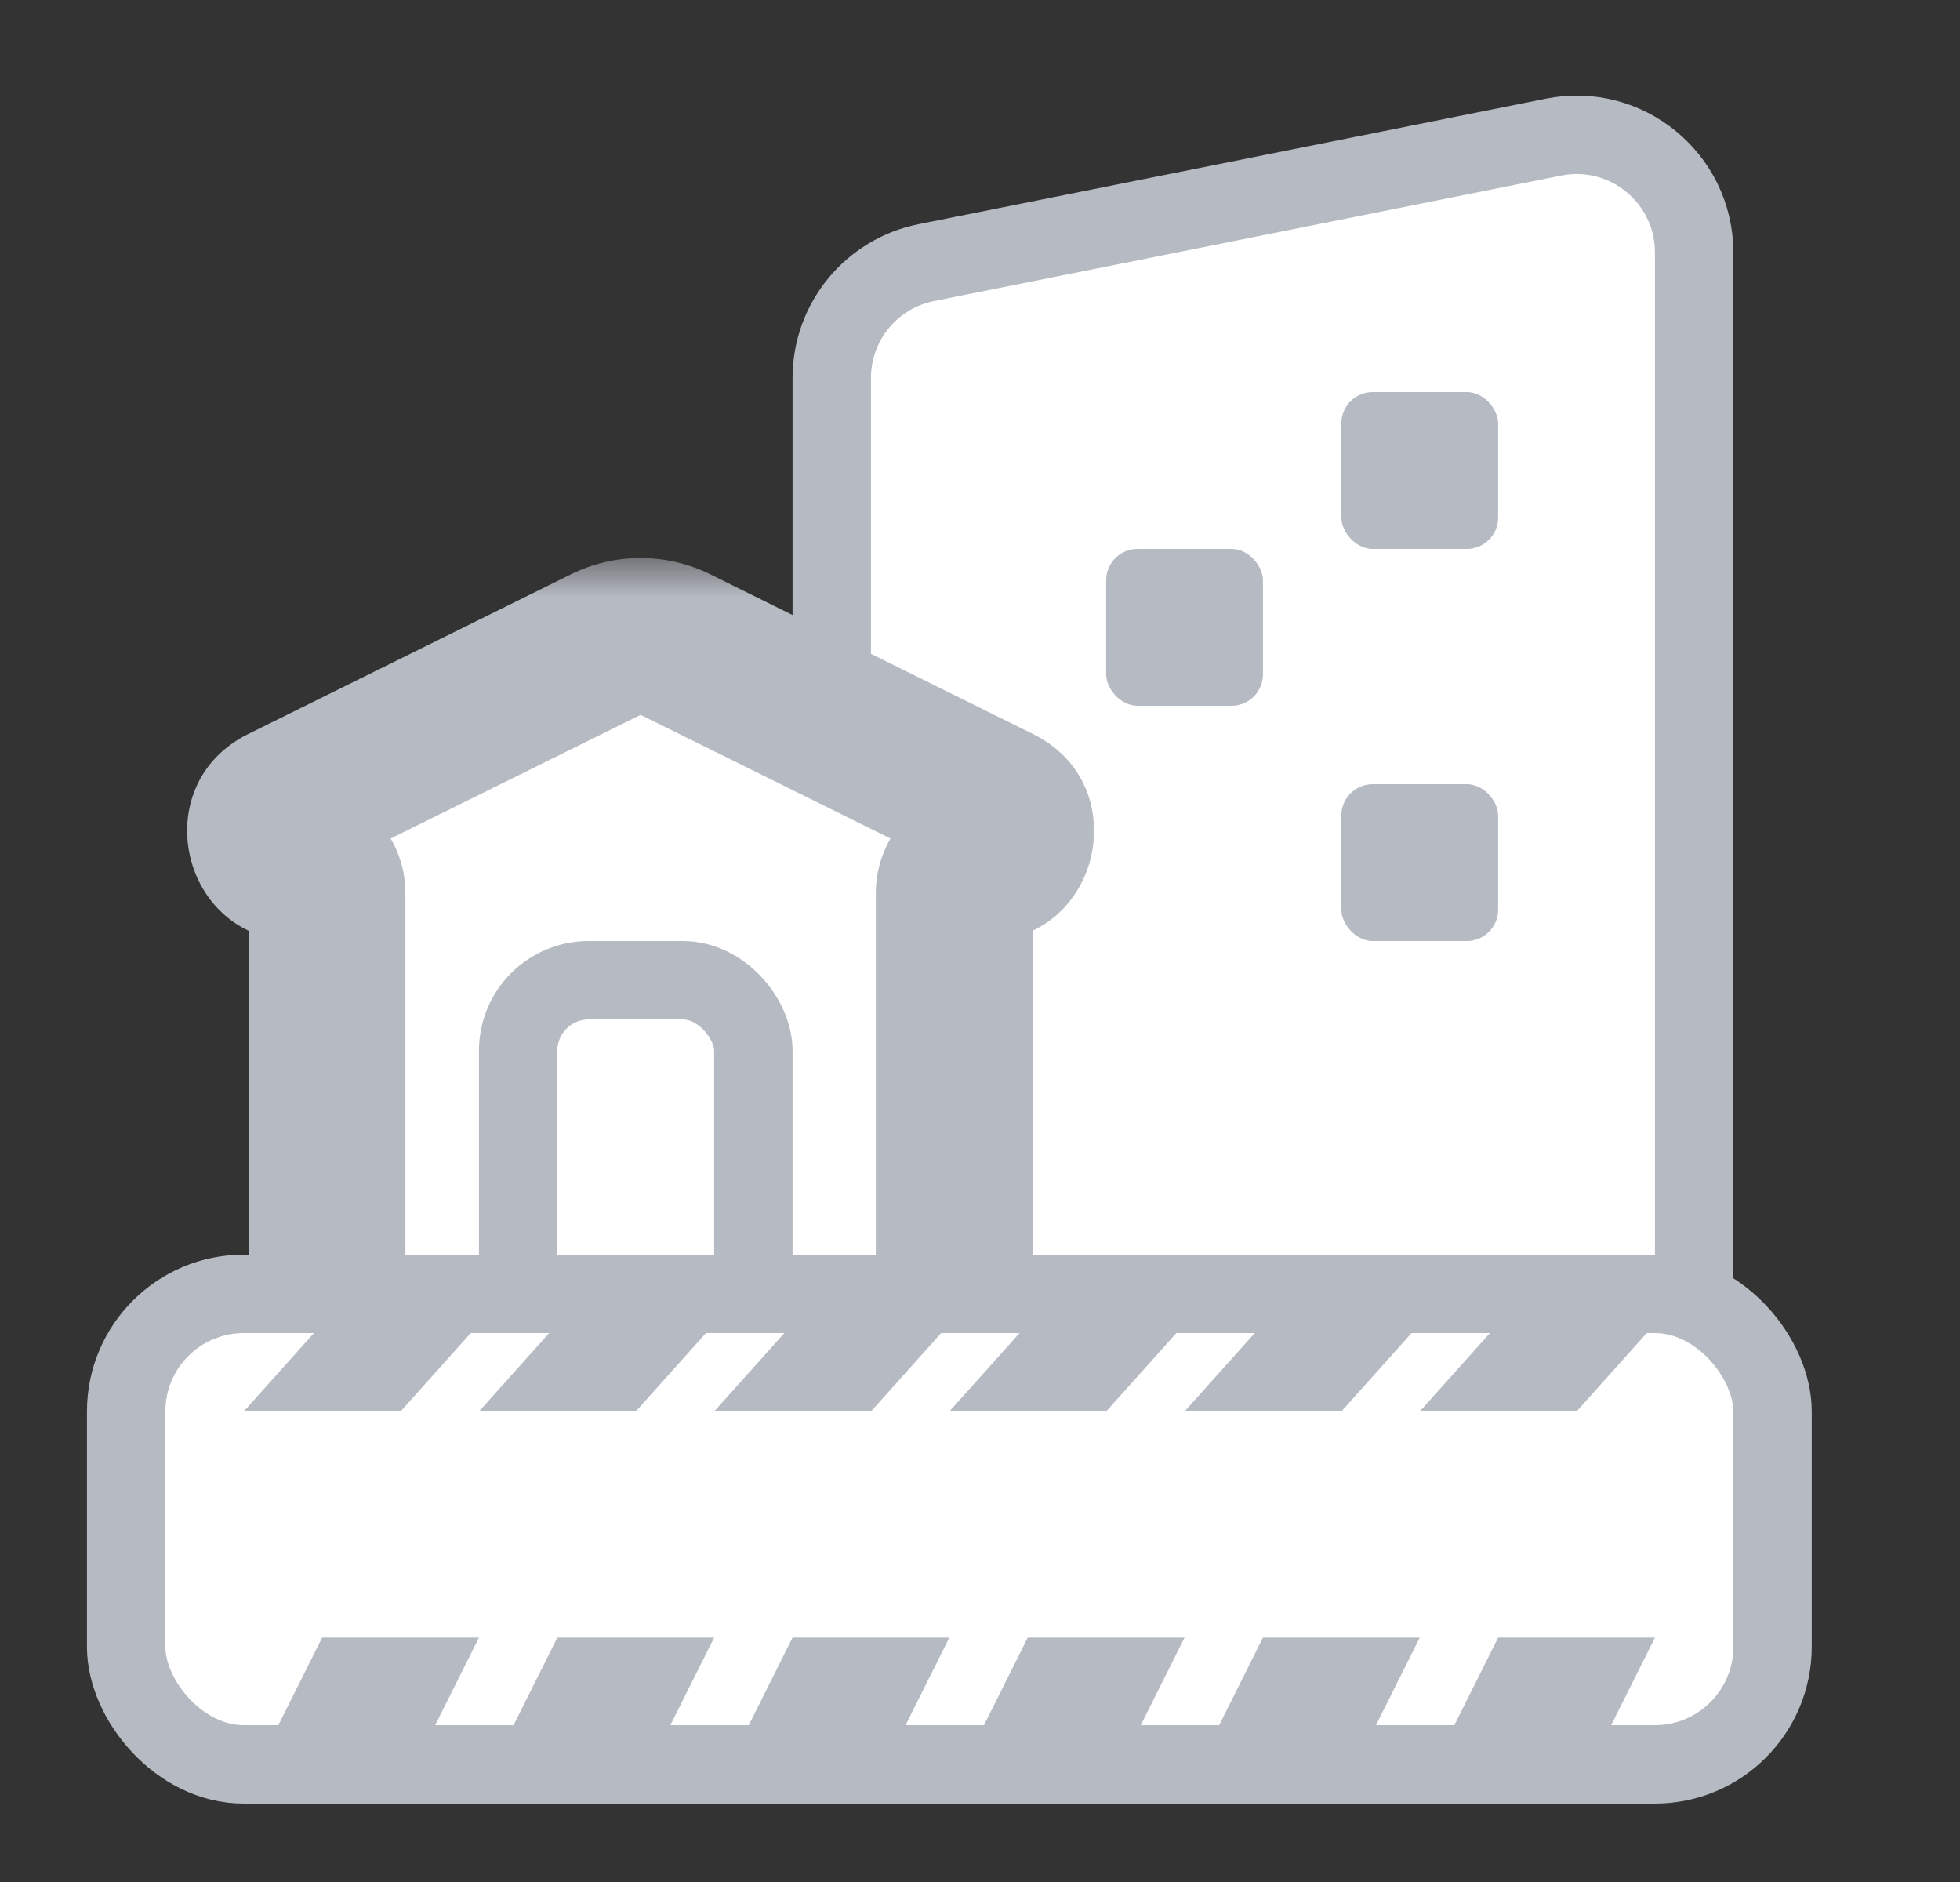 <svg width="25" height="24" viewBox="0 0 25 24" fill="none" xmlns="http://www.w3.org/2000/svg">
<rect x="0" y="0" width="25" height="24" fill="#333333" stroke="none"/>
<path d="M11.815 3.349C11.114 3.489 10.609 4.105 10.609 4.82V17C10.609 17.828 11.281 18.5 12.109 18.5H20.109C20.938 18.5 21.609 17.828 21.609 17V3.22C21.609 2.273 20.743 1.563 19.815 1.749L11.815 3.349Z" fill="white" stroke="#B6BAC2" stroke-linejoin="round"/>
<rect x="17.109" y="5" width="2" height="2" rx="0.4" fill="#B6BAC2"/>
<rect x="14.109" y="7" width="2" height="2" rx="0.4" fill="#B6BAC2"/>
<rect x="17.109" y="10" width="2" height="2" rx="0.4" fill="#B6BAC2"/>
<mask id="path-5-inside-1_21416_15889" fill="white">
<rect x="14.109" y="12" width="2" height="2" rx="0.4"/>
</mask>
<rect x="14.109" y="12" width="2" height="2" rx="0.4" fill="#B6BAC2" stroke="#B6BAC2" stroke-width="2" mask="url(#path-5-inside-1_21416_15889)"/>
<mask id="path-6-outside-2_21416_15889" maskUnits="userSpaceOnUse" x="1.389" y="7.116" width="13" height="12" fill="black">
<rect fill="white" x="1.389" y="7.116" width="13" height="12"/>
<path fill-rule="evenodd" clip-rule="evenodd" d="M12.562 11C12.975 11 13.106 10.442 12.735 10.259L8.615 8.219C8.335 8.081 8.007 8.081 7.728 8.219L3.607 10.259C3.236 10.442 3.367 11 3.78 11C3.996 11 4.171 11.175 4.171 11.391V17C4.171 17.552 4.619 18 5.171 18H11.171C11.723 18 12.171 17.552 12.171 17V11.391C12.171 11.175 12.346 11 12.562 11Z"/>
</mask>
<path fill-rule="evenodd" clip-rule="evenodd" d="M12.562 11C12.975 11 13.106 10.442 12.735 10.259L8.615 8.219C8.335 8.081 8.007 8.081 7.728 8.219L3.607 10.259C3.236 10.442 3.367 11 3.78 11C3.996 11 4.171 11.175 4.171 11.391V17C4.171 17.552 4.619 18 5.171 18H11.171C11.723 18 12.171 17.552 12.171 17V11.391C12.171 11.175 12.346 11 12.562 11Z" fill="white"/>
<path d="M8.615 8.219L8.171 9.116L8.615 8.219ZM8.171 9.116L12.292 11.155L13.179 9.362L9.058 7.323L8.171 9.116ZM4.05 11.155L8.171 9.116L7.284 7.323L3.163 9.362L4.05 11.155ZM5.171 17V11.391H3.171V17H5.171ZM11.171 17H5.171V19H11.171V17ZM11.171 11.391V17H13.171V11.391H11.171ZM13.171 11.391C13.171 11.727 12.898 12 12.562 12V10C11.794 10 11.171 10.623 11.171 11.391H13.171ZM11.171 19C12.276 19 13.171 18.105 13.171 17H11.171V19ZM3.171 17C3.171 18.105 4.066 19 5.171 19V17H3.171ZM3.78 12C3.444 12 3.171 11.727 3.171 11.391H5.171C5.171 10.623 4.548 10 3.78 10V12ZM3.163 9.362C1.845 10.015 2.309 12 3.78 12V10C4.424 10 4.628 10.869 4.05 11.155L3.163 9.362ZM12.292 11.155C11.715 10.869 11.918 10 12.562 10V12C14.033 12 14.497 10.015 13.179 9.362L12.292 11.155ZM9.058 7.323C8.499 7.047 7.843 7.047 7.284 7.323L8.171 9.116L8.171 9.116L9.058 7.323Z" fill="#B6BAC2" mask="url(#path-6-outside-2_21416_15889)"/>
<rect x="6.609" y="12.5" width="3" height="5" rx="0.9" stroke="#B6BAC2"/>
<rect x="1.609" y="16.5" width="21" height="6" rx="1.5" fill="white" stroke="#B6BAC2" stroke-linejoin="round"/>
<path d="M4.109 20.883H6.109L5.109 22.883H3.109L4.109 20.883Z" fill="#B6BAC2"/>
<path d="M7.109 20.883H9.109L8.109 22.883H6.109L7.109 20.883Z" fill="#B6BAC2"/>
<path d="M10.109 20.883H12.109L11.109 22.883H9.109L10.109 20.883Z" fill="#B6BAC2"/>
<path d="M13.109 20.883H15.109L14.109 22.883H12.109L13.109 20.883Z" fill="#B6BAC2"/>
<path d="M16.109 20.883H18.109L17.109 22.883H15.109L16.109 20.883Z" fill="#B6BAC2"/>
<path d="M19.109 20.883H21.109L20.109 22.883H18.109L19.109 20.883Z" fill="#B6BAC2"/>
<path d="M4.109 16.883H6.109L5.109 18H3.109L4.109 16.883Z" fill="#B6BAC2"/>
<path d="M7.109 16.883H9.109L8.109 18H6.109L7.109 16.883Z" fill="#B6BAC2"/>
<path d="M10.109 16.883H12.109L11.109 18H9.109L10.109 16.883Z" fill="#B6BAC2"/>
<path d="M13.109 16.883H15.109L14.109 18H12.109L13.109 16.883Z" fill="#B6BAC2"/>
<path d="M16.109 16.883H18.109L17.109 18H15.109L16.109 16.883Z" fill="#B6BAC2"/>
<path d="M19.109 16.883H21.109L20.109 18H18.109L19.109 16.883Z" fill="#B6BAC2"/>
</svg>
